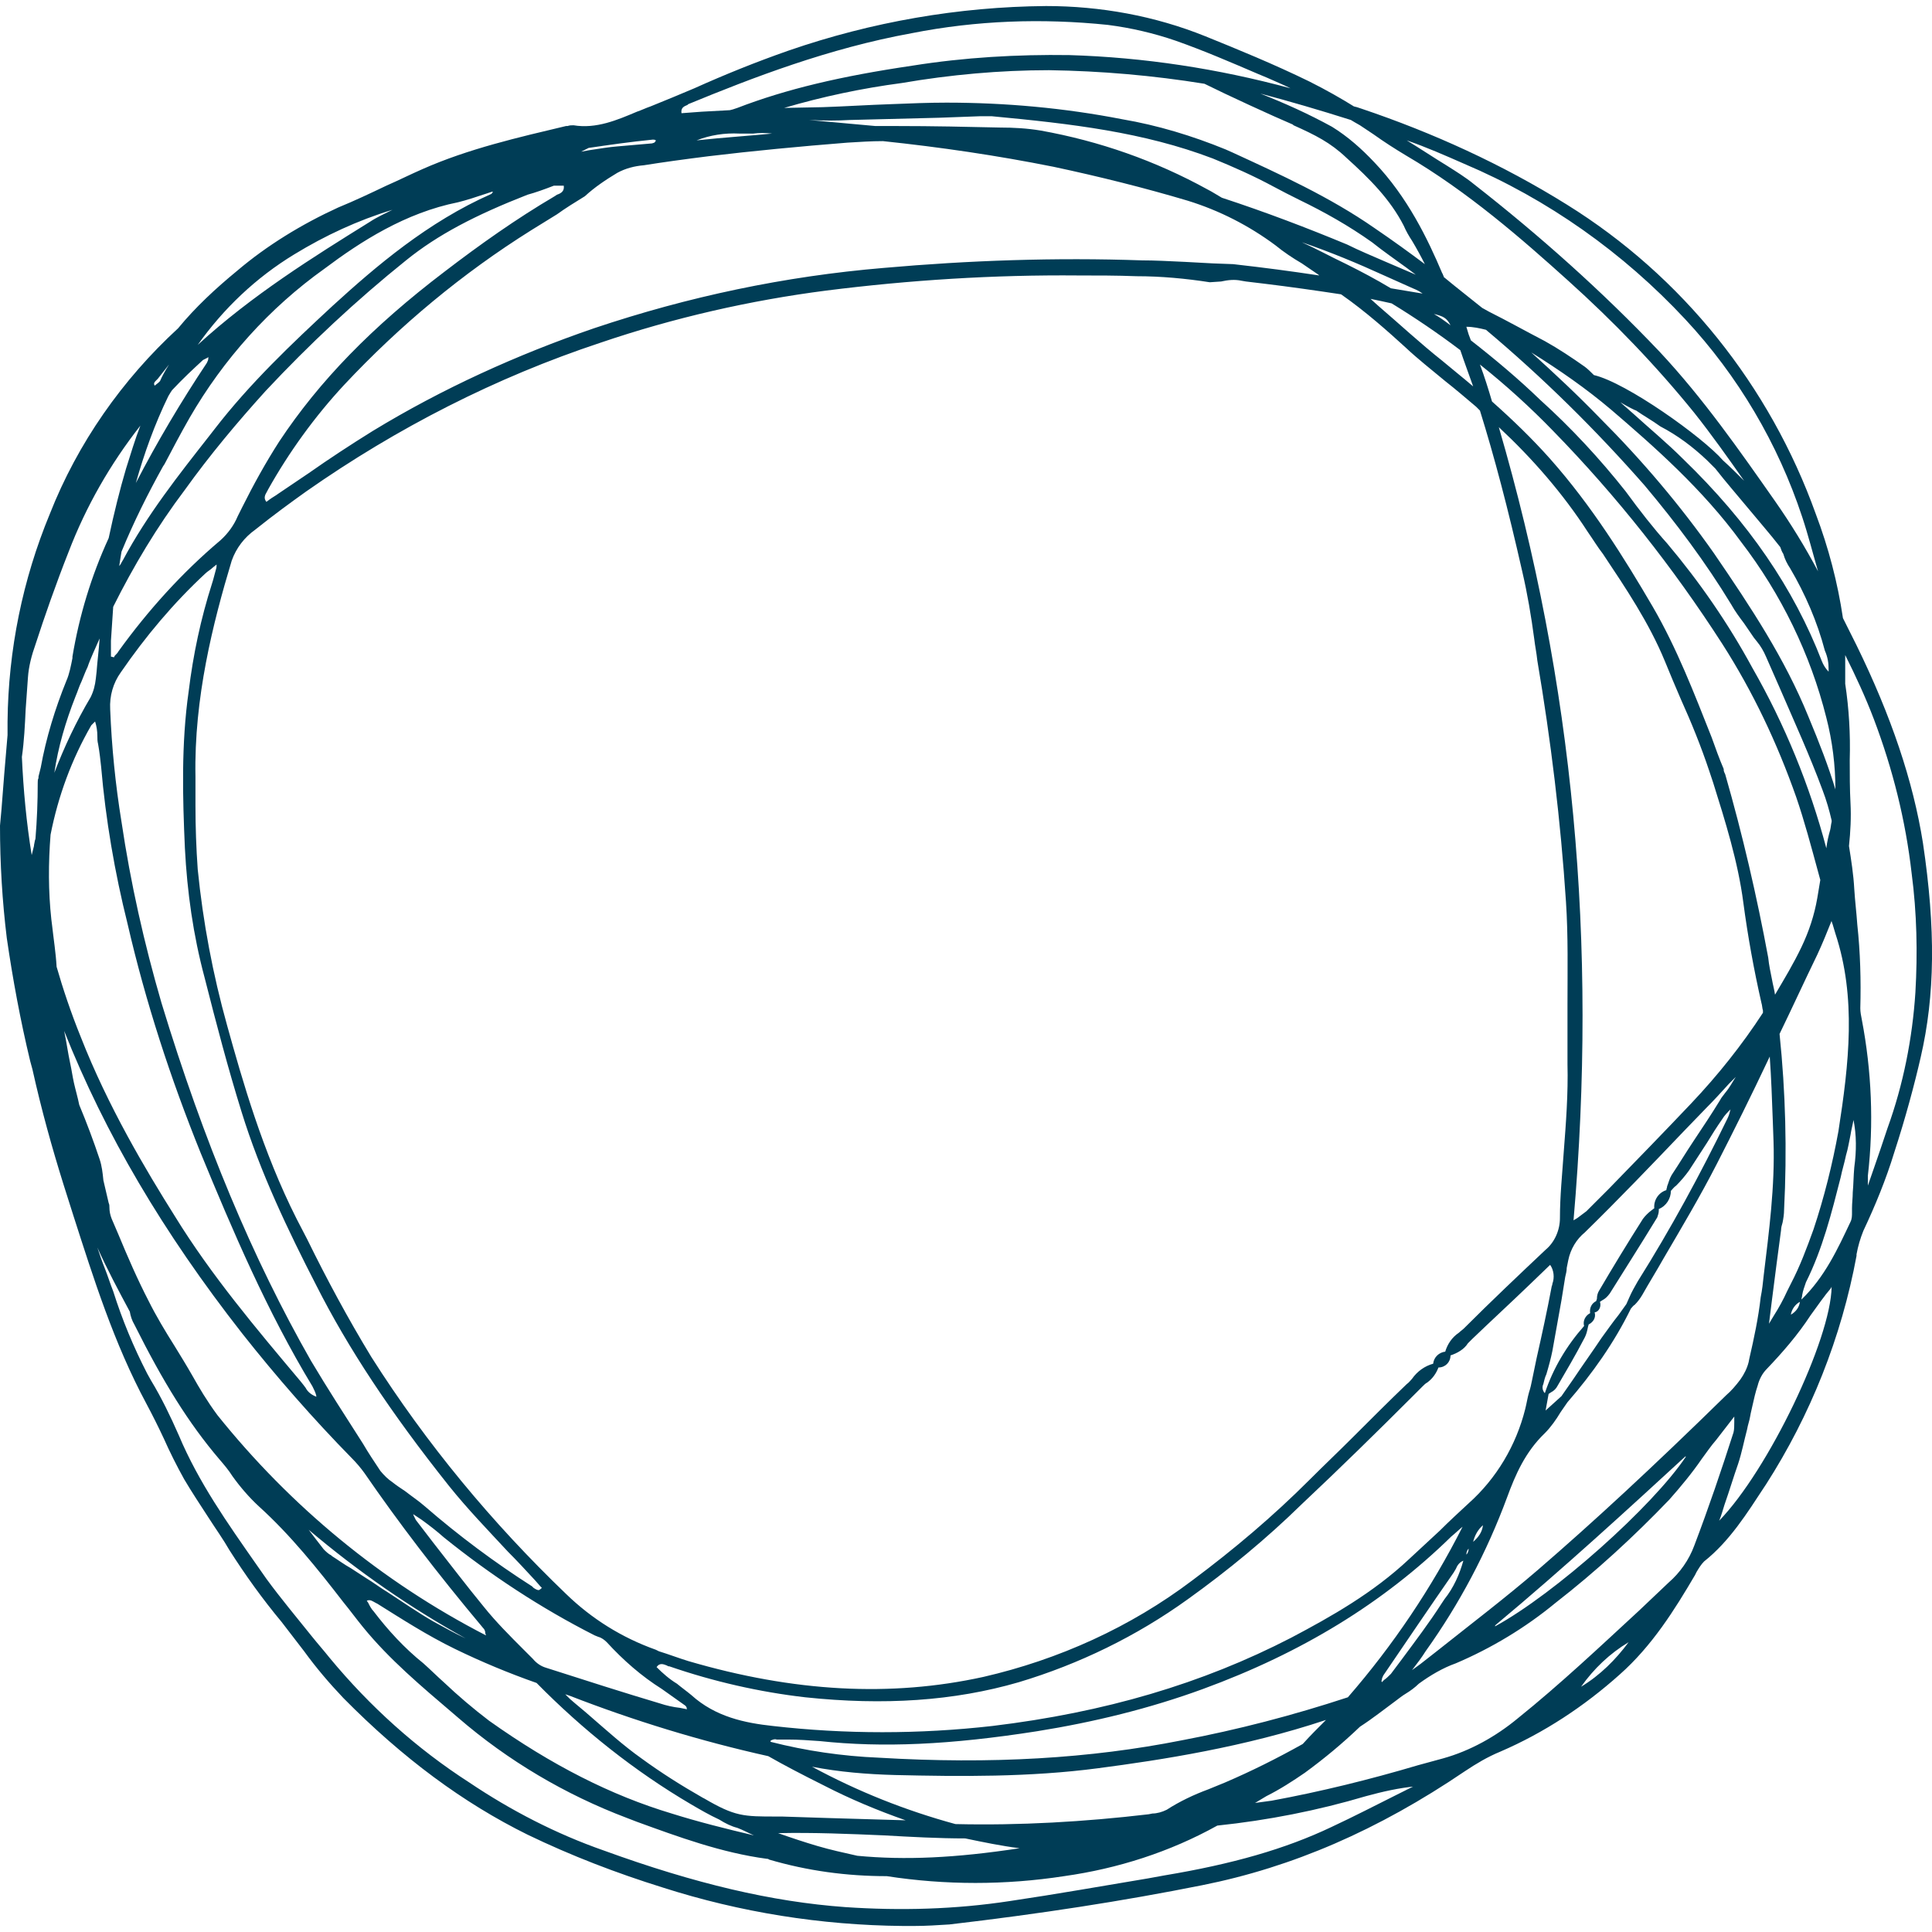 <?xml version="1.0" encoding="utf-8"?>
<!-- Generator: Adobe Illustrator 22.1.0, SVG Export Plug-In . SVG Version: 6.00 Build 0)  -->
<svg version="1.1" id="レイヤー_1" xmlns="http://www.w3.org/2000/svg" xmlns:xlink="http://www.w3.org/1999/xlink" x="0px"
	 y="0px" viewBox="0 0 256 256" style="enable-background:new 0 0 256 256;" xml:space="preserve">
<style type="text/css">
	.st0{clip-path:url(#SVGID_2_);fill:#003D56;}
</style>
<g>
	<defs>
		<path id="SVGID_1_" d="M253.8,131.5c-0.4,6.1-1.6,12.2-3.7,18c-0.6,1.8-1.2,3.6-1.8,5.3l-0.8,2.3v-0.3c0-0.3,0-0.6,0-1
			c0.8-6.9,0.5-13.9-0.8-20.7c-0.1-0.5-0.2-1-0.2-1.5c0.1-3.7,0-7.4-0.4-11.1c-0.1-1.5-0.3-3.1-0.4-4.7c-0.1-1.9-0.4-3.8-0.7-5.7
			c0.2-1.9,0.3-3.8,0.2-5.7c-0.1-1.9-0.1-3.8-0.1-5.7c0.1-3.4-0.1-6.8-0.6-10.1c0-0.4,0-0.8,0-1.2c0-0.2,0-0.5,0-0.7v-0.6
			c0-0.4,0-0.9,0-1.3c1.4,2.8,2.7,5.6,3.8,8.5c2.5,6.6,4.2,13.4,5,20.4C254,121,254.1,126.3,253.8,131.5z M245.7,154.7
			c-0.1,1.1-0.1,2.2-0.2,3.3c0,0.7-0.1,1.4-0.1,2.1c0,0.2,0,0.3,0,0.5c0,0.5,0,0.9-0.2,1.3c-1.7,3.6-3.4,7.3-6.5,10.3
			c0-0.2,0.1-0.4,0.1-0.6c0.1-0.6,0.3-1.1,0.5-1.7c2.2-4.4,3.4-9.2,4.6-13.9c0.2-1,0.5-1.9,0.7-2.9c0.3-1,0.4-1.8,0.6-2.7
			c0.1-0.7,0.3-1.4,0.4-2C246,150.4,246,152.5,245.7,154.7L245.7,154.7z M227.8,201.5c0.3-0.7,0.5-1.5,0.7-2.1
			c0.7-2,1.2-3.7,1.8-5.4c0.5-1.5,0.8-3.1,1.2-4.6c0.1-0.6,0.3-1.1,0.4-1.7c0.1-0.6,0.2-0.9,0.3-1.4c0.2-0.9,0.4-1.8,0.7-2.7
			c0.2-0.8,0.6-1.6,1.2-2.2c2.1-2.2,4.1-4.5,5.8-7.1c0.6-0.8,1.2-1.7,1.9-2.6c0.2-0.3,0.5-0.6,0.8-1l0.1-0.2
			C242.6,177.5,234.3,194.8,227.8,201.5L227.8,201.5z M224.5,204.8c-0.7,1.9-1.9,3.6-3.4,4.9l-3.9,3.7c-5.2,4.8-10.5,9.8-16.1,14.3
			c-2.9,2.4-6.3,4.3-9.9,5.3l-3.3,0.9c-6.4,1.9-12.9,3.5-19.4,4.7c-0.7,0.1-1.5,0.2-2.2,0.3l1.5-0.9c1.8-0.9,3.5-2,5.1-3.1
			c2.6-1.9,5-3.9,7.3-6.1c1.7-1.1,3.2-2.3,4.7-3.4c0.4-0.3,0.9-0.7,1.4-1c0.5-0.3,1.2-0.8,1.7-1.3c1.5-1.1,3.2-2.1,4.9-2.7
			c4.7-2,9.2-4.7,13.2-8c5.4-4.2,10.4-8.8,15.1-13.7c1.5-1.7,3-3.5,4.3-5.4c0.6-0.8,1.2-1.7,1.9-2.5l2.4-3.1v0.7c0,0.5,0,1-0.1,1.4
			C228.1,194.8,226.4,199.8,224.5,204.8L224.5,204.8z M209.5,223.5c1.7-2.4,3.8-4.4,6.3-5.9C214.1,219.9,212,222,209.5,223.5
			L209.5,223.5z M187.1,236.8l-2,1c-2.8,1.4-5.7,2.9-8.7,4.3c-6.1,2.9-13.1,4.9-22.1,6.4l-2.2,0.4c-6,1-12.2,2.1-18.3,3
			c-7.2,1.1-14.5,1.3-21.8,0.8c-9.7-0.7-19.9-3.1-32-7.5c-6.3-2.2-12.3-5.3-17.8-9c-7-4.5-13.2-10.1-18.5-16.5
			c-0.8-1-1.6-1.9-2.4-2.9c-2-2.5-4.1-5-6-7.6c-0.5-0.7-0.9-1.3-1.4-2c-3.7-5.3-7.6-10.8-10.2-17c-1.1-2.5-2.3-5-3.7-7.3l-0.5-0.9
			c-1.8-3.5-3.3-7.1-4.5-10.9c-0.4-1-0.7-2-1.1-3c-0.4-1-0.7-1.9-1-2.8c1.3,2.9,2.8,5.7,4.3,8.5c0.1,0.6,0.3,1.2,0.6,1.7
			c3.8,7.6,7.2,13.1,11.3,17.9c0.6,0.7,1.2,1.4,1.7,2.2c1,1.4,2.2,2.8,3.5,4c4.2,3.8,7.8,8.3,11.2,12.7c0.9,1.1,1.7,2.2,2.6,3.3
			c3.5,4.3,7.8,7.9,11.9,11.4l0.7,0.6c6.6,5.7,14.2,10.2,22.4,13.3l1.3,0.5c5.5,2,11.2,4.1,17.2,4.9c0.1,0,0.2,0,0.3,0.1
			c5.1,1.5,10.3,2.2,15.6,2.2c7.8,1.2,15.7,1.2,23.5,0c7.1-1,14-3.2,20.3-6.7c6.7-0.7,13.3-2,19.7-3.9c2.2-0.6,4.4-1.1,6.6-1.3
			C187.6,236.5,187.4,236.7,187.1,236.8z M9.8,143.5c-0.2-0.9-0.3-1.7-0.5-2.6c-0.3-1.4-0.5-2.9-0.8-4.3
			c5.4,13.6,13.1,26.7,23.6,40.1c4.5,5.7,9.4,11.3,14.5,16.5c0.6,0.6,1.2,1.3,1.7,2c4.4,6.4,9.5,13.1,15.7,20.5
			c0.2,0.2,0.3,0.4,0.3,0.7l0.1,0.3c-13.8-7.1-25.9-17.1-35.6-29.2c-1.4-1.9-2.4-3.6-3.3-5.2c-0.8-1.4-1.6-2.7-2.4-4
			c-1.2-1.9-2.4-3.9-3.4-5.9c-1.5-2.9-2.8-5.9-4-8.8l-0.9-2.1c-0.2-0.5-0.3-1-0.3-1.5c0-0.2,0-0.4-0.1-0.6l-0.7-3
			c-0.1-1-0.2-1.9-0.5-2.8c-0.8-2.4-1.7-4.8-2.7-7.2C10.3,145.4,10,144.4,9.8,143.5z M7.5,128.1c-0.1-1.8-0.4-3.7-0.6-5.5l-0.1-0.8
			c-0.4-3.7-0.4-7.4-0.1-11.2c1-5.1,2.8-10,5.4-14.5c0.1-0.1,0.2-0.2,0.3-0.3l0.2-0.2c0.2,0.6,0.3,1.3,0.3,1.9c0,0.4,0,0.7,0.1,1.1
			c0.2,1.1,0.3,2.1,0.4,3c0.6,7,1.8,14,3.5,20.8c2.4,10.4,5.7,20.5,9.7,30.4c4.2,10.2,8.8,21,14.8,30.9c0.2,0.4,0.4,0.8,0.5,1.2
			c0,0.1,0,0.2,0.1,0.2c-0.6-0.2-1.2-0.6-1.5-1.2c-0.1-0.1-0.2-0.3-0.3-0.4l-0.4-0.5C34,176.1,28,169,23.2,161.2
			c-3.9-6.2-8.9-14.6-12.5-23.8C9.4,134.2,8.3,130.9,7.5,128.1z M13.2,84.6c-0.1,1.5-0.3,3-0.4,4.4l-0.1,0.9
			c-0.1,0.9-0.3,1.7-0.7,2.5c-1.9,3.2-3.5,6.6-4.8,10C7.7,99,8.7,95.6,10,92.3c0.3-0.7,0.5-1.4,0.8-2c0.3-0.7,0.5-1.3,0.8-1.9
			C12,87.2,12.6,86,13.2,84.6L13.2,84.6z M5.1,102.9c0,0.1,0,0.1,0,0.2C5,103.3,5,103.5,5,103.7c0,2.5-0.1,5-0.3,7.4
			c0,0.1-0.1,0.3-0.1,0.4c0,0.1-0.1,0.4-0.1,0.6c-0.1,0.4-0.2,0.8-0.3,1.2c-0.7-4.3-1.1-8.6-1.3-13c0.3-2.1,0.4-4.2,0.5-6.3
			c0.1-1.4,0.2-2.8,0.3-4.2c0.1-1.5,0.5-3,1-4.4c1.2-3.7,2.7-8,4.4-12.3c2.3-6,5.5-11.6,9.5-16.7c-0.7,1.8-1.3,3.8-1.9,5.7
			c-0.8,2.7-1.6,5.9-2.3,9.2c-2.3,5-3.9,10.3-4.8,15.7l0,0.2c-0.2,1-0.4,2.1-0.8,3c-1.5,3.7-2.7,7.6-3.4,11.5L5.1,102.9z M20.7,50.4
			c0.1-0.1,0.1-0.1,0.2-0.2l1.5-1.9c-0.5,0.8-0.9,1.5-1.2,2.2L21,50.7l-0.5,0.4C20.3,50.8,20.5,50.6,20.7,50.4L20.7,50.4z
			 M26.9,47.7c0.2-0.1,0.4-0.2,0.6-0.3l0.1-0.1c0,0.1,0,0.1,0,0.2c0,0.2-0.1,0.4-0.2,0.6c-3.4,5.1-6.6,10.5-9.4,15.9
			c1.1-3.9,2.5-7.8,4.3-11.5c0.1-0.2,0.2-0.3,0.3-0.5l0.2-0.3C24.2,50.2,25.6,48.9,26.9,47.7z M39,33.7c4.1-2.5,8.4-4.5,13-5.9
			c-1,0.5-2.1,1-3,1.6c-7.4,4.6-15.6,9.7-22.8,16.3C29.6,40.9,33.9,36.8,39,33.7z M60.7,26.8c1.2-0.3,2.4-0.7,3.6-1.1l0.9-0.3h0.1
			c0,0.1-0.1,0.2-0.2,0.3c-8.4,3.7-15.3,9.6-21,14.8c-5.4,5-11,10.3-15.7,16.4l-0.7,0.9c-4,5.1-8.2,10.4-11.4,16.4
			c-0.2,0.3-0.3,0.6-0.5,0.8c0.1-0.7,0.2-1.3,0.3-1.9c1.6-3.9,3.5-7.7,5.5-11.3l0.2-0.3c1-1.9,2.1-4,3.3-6.1
			c4.5-7.8,10.6-14.6,17.9-19.8C47.8,32,53.7,28.2,60.7,26.8z M73.4,24.6h1.3c0.1,0.7-0.3,1-0.9,1.2L73.5,26c-5.1,3-9.9,6.4-14.6,10
			C49.3,43.3,42.3,50.5,37,58.5c-1.8,2.8-3.4,5.7-4.9,8.7l-0.6,1.2c-0.5,1.2-1.3,2.3-2.3,3.2c-5.1,4.3-9.6,9.3-13.5,14.7
			c-0.1,0.2-0.3,0.4-0.5,0.6l-0.1,0.2L14.7,87v-0.6c0-0.5,0-1,0-1.5c0.1-1.4,0.2-2.9,0.3-4.5c2.7-5.4,5.8-10.6,9.5-15.5
			c3.3-4.6,6.9-8.9,10.7-13.1c5.8-6.2,12-12,18.6-17.3c4.2-3.4,9.2-6,16.1-8.7C71,25.5,72.1,25.1,73.4,24.6L73.4,24.6z M77.5,26
			c1.3-1.2,2.8-2.2,4.3-3.1c1.1-0.6,2.3-0.9,3.5-1c2.5-0.4,5.4-0.8,8.6-1.2c5.8-0.7,12.1-1.3,18.4-1.8c1.6-0.1,3.2-0.2,4.7-0.2
			c7.6,0.8,15.1,1.9,22.6,3.4c6.1,1.3,12.1,2.8,17.8,4.5c4.2,1.3,8.1,3.3,11.6,5.9c1.1,0.9,2.3,1.7,3.5,2.4c0.7,0.5,1.5,1,2.2,1.5
			l0.1,0.1c-4-0.6-7-1-11.4-1.5l-2.7-0.1l-3.7-0.2c-2.1-0.1-4-0.2-5.7-0.2c-11.4-0.4-22.9,0-34.2,1c-13.1,1.1-25.9,3.8-38.4,8
			c-10.2,3.5-20.1,8-29.3,13.6c-2.9,1.8-5.8,3.7-8.5,5.6c-1.3,0.9-2.7,1.8-4,2.7c-0.4,0.3-0.8,0.5-1.2,0.8c-0.1,0.1-0.3,0.2-0.4,0.3
			c-0.4-0.5-0.2-0.9,0.1-1.4c0-0.1,0.1-0.1,0.1-0.2c2.8-5,6.2-9.7,10.1-13.9c7.4-7.9,15.7-14.8,24.8-20.5c1.1-0.7,2.3-1.4,3.4-2.1
			C74.9,27.6,76.2,26.8,77.5,26z M78,19.6c2.7-0.4,5.5-0.8,8.5-1.1c0.1,0,0.3,0,0.4,0.1c0,0.1-0.1,0.2-0.2,0.3L86.4,19l-4.6,0.4
			c-1.2,0.1-2.4,0.3-3.7,0.5l-1.1,0.2L78,19.6z M102.3,17.7c-3,0.3-6.3,0.5-10,0.9c1.8-0.7,3.7-1,5.7-0.9h1.8
			C100.6,17.6,101.4,17.6,102.3,17.7L102.3,17.7z M91.1,13.9l0.1-0.1c8.5-3.5,18.6-7.4,29.6-9.4c8.6-1.7,17.3-2,26-1.1
			c3.1,0.4,6.1,1.1,9,2.1c3.7,1.3,7.4,2.9,10.9,4.4l1.2,0.5c1.1,0.5,2.1,0.9,3.1,1.4c-9.6-2.6-19.4-4.1-29.3-4.4
			c-6.9-0.1-13.9,0.3-20.8,1.4c-9.5,1.4-16.7,3.1-23.2,5.6l-0.6,0.2l-0.4,0.1l-3.7,0.2L90.3,15C90.2,14.3,90.6,14.1,91.1,13.9
			L91.1,13.9z M179,15.9l0.5,0.3l0.7,0.4l1.8,1.2c1.4,1,2.8,1.9,4.3,2.8c8.2,4.8,15.4,11.1,21.5,16.6c6,5.4,11.6,11.2,16.7,17.5
			c2.3,2.9,4.5,6,6.6,9c-0.9-0.9-1.8-1.8-2.8-2.7c-2.7-3.1-12.8-10.3-17.1-11.3c-0.4-0.4-0.8-0.8-1.2-1.1c-1.7-1.2-3.5-2.4-5.3-3.4
			c-2.5-1.3-5-2.7-7.4-3.9l-0.9-0.5c-1.6-1.3-3.3-2.6-5.1-4.1v-0.1c-0.1-0.1-0.1-0.3-0.2-0.4c-1.9-4.5-4.6-10.1-9-14.7
			c-1.7-1.8-3.5-3.4-5.6-4.7c-3.1-1.7-6.2-3.1-9.5-4.4C170.8,13.4,174.9,14.6,179,15.9z M194,21.7c11.1,4.7,21.1,11.8,29.3,20.6
			c7,7.5,12.3,16.5,15.5,26.2c0.8,2.4,1.4,4.8,2.1,7.2c-1.7-3.2-3.6-6.3-5.7-9.3c-4.7-6.7-9.5-13.6-15.3-19.8
			c-7.6-8-15.9-15.4-24.6-22.2c-1.1-0.9-2.4-1.7-3.5-2.4c-1.8-1.1-3.6-2.3-5.4-3.4C189,19.5,191.5,20.6,194,21.7z M242.3,88.7v0.3
			c-0.4-0.4-0.7-0.9-0.9-1.4c-3.7-9.6-9.7-18.4-18.4-26.8c-2.1-2.1-4.4-4-6.6-6l-1.7-1.5c1,0.6,2,1.1,2.1,1.1c1,0.7,2.1,1.3,3.2,2.1
			c2.3,1.2,4.3,2.7,6.2,4.5l0.2,0.2c0.3,0.3,0.6,0.6,0.9,0.9c1.4,1.8,2.9,3.5,4.3,5.2c1.4,1.7,2.9,3.4,4.3,5.2
			c0.1,0.3,0.2,0.6,0.4,0.9c0.2,0.7,0.5,1.3,0.9,1.9c2,3.4,3.6,7.1,4.6,10.9C242.2,87.1,242.3,87.9,242.3,88.7z M239.6,94.9
			c-3.1-7.6-7.5-14.3-12.5-21.6c-4.5-6.4-9.6-12.4-15.1-17.9c-2.9-3-6-5.9-9.1-8.7c3.7,2.3,7.3,4.8,10.6,7.6
			c5.6,4.8,12.1,10.5,17.2,17.5c5.3,6.9,9.2,14.9,11.3,23.3c0.8,3.1,1.2,6.3,1.2,9.5C242.3,101.6,241.1,98.5,239.6,94.9L239.6,94.9z
			 M183.1,222.6c0-0.2,0.1-0.4,0.2-0.6c3-4.4,6.1-9,9.3-13.6c0.1-0.2,0.2-0.3,0.3-0.5c0.2-0.5,0.5-0.9,1-1.1
			c-0.5,1.8-1.3,3.6-2.5,5.1l-0.4,0.6c-1.6,2.5-3.5,5-5.2,7.3l-1.5,2c-0.3,0.3-0.6,0.6-0.9,0.8l-0.3,0.3
			C183,222.7,183.1,222.6,183.1,222.6L183.1,222.6z M156.6,230.6c-12.1,2.4-25.2,3.2-40.2,2.3c-4.8-0.2-9.6-0.9-14.3-2.1
			c0-0.1,0-0.2,0.1-0.2c0.2-0.1,0.5-0.2,0.7-0.1h1.5c1.4,0,2.8,0.1,4.2,0.2c8.4,0.9,17.3,0.5,28.8-1.3c7.5-1.2,14.9-3,22-5.6
			c13.1-4.8,23.9-11.4,32.9-20.2c0.5-0.4,1-0.9,1.5-1.3c-4.1,8.1-9.2,15.7-15.2,22.6C171.3,227.3,164,229.2,156.6,230.6z
			 M117.2,243.2c3.5,0.2,7.2,0.4,10.7,0.4c2.4,0.5,4.8,1,7.2,1.3c-8.5,1.3-15.2,1.6-21.5,1c-1.8-0.4-3.6-0.8-5.3-1.3
			c-1.7-0.5-3.5-1.1-5.2-1.7C107.8,242.8,112.6,243,117.2,243.2z M93.3,238.3l-0.2-0.1c-2.8-1.6-5.5-3.3-8.1-5.2
			c-2.4-1.7-4.6-3.7-6.8-5.6c-0.9-0.8-1.8-1.5-2.7-2.3c-0.2-0.2-0.4-0.4-0.6-0.6l0.6,0.2c8.5,3.3,17.3,6,26.3,8
			c2.1,1.2,4.4,2.4,7.4,3.9c3.5,1.8,7.1,3.3,10.8,4.6l-10.2-0.3l-6.2-0.2h-0.7C98.5,240.7,97.4,240.7,93.3,238.3z M55.9,201.4
			c1.1,0.8,2,1.5,2.9,2.3c6.2,5,12.9,9.4,20,13l0.5,0.2c0.4,0.1,0.8,0.4,1.1,0.7c2.2,2.4,4.6,4.5,7.3,6.2c1,0.7,2.1,1.5,3.1,2.2
			c0.1,0.1,0.2,0.2,0.2,0.4c0,0,0,0.1,0.1,0.1l-1-0.2c-0.9-0.1-1.8-0.3-2.7-0.6c-4.7-1.4-9.7-3-15-4.7c-0.7-0.2-1.3-0.6-1.8-1.2
			l-1.2-1.2c-1.8-1.8-3.7-3.7-5.3-5.7c-2.3-2.8-4.5-5.7-6.7-8.5l-2.3-3c-0.1-0.2-0.2-0.4-0.3-0.6c0-0.1,0-0.1-0.1-0.2L55.9,201.4z
			 M28.6,75.5c-0.2,0.7-0.3,1.2-0.5,1.8c-1.5,4.7-2.5,9.4-3.1,14.3c-1,7-0.8,14.1-0.5,20.8c0.3,5.8,1.1,11.5,2.6,17.1
			c1.6,6.3,3.1,12,4.9,17.8c2.5,8.1,6.2,15.8,9.9,23c4.2,8.3,9.8,16.8,17.6,26.6c2.4,3,5.2,5.9,7.8,8.7c1.2,1.2,2.4,2.5,3.6,3.8
			l0.7,0.8l0.2,0.2c-0.1,0.1-0.2,0.2-0.4,0.3c-0.2,0-0.4-0.1-0.7-0.3l-0.2-0.2c-5-3.2-9.7-6.7-14.2-10.6c-0.8-0.7-1.7-1.3-2.6-2
			c-0.6-0.4-1.2-0.8-1.7-1.2c-0.6-0.4-1.1-0.9-1.6-1.5c-0.8-1.2-1.6-2.4-2.3-3.6c-2.3-3.6-4.7-7.3-6.9-11
			c-7.7-13.5-14.2-29-19.8-47.4c-2.3-7.9-4.1-15.9-5.3-24c-0.8-4.9-1.3-9.9-1.5-14.9c-0.1-1.8,0.4-3.5,1.4-4.9
			c3.3-4.8,7-9.2,11.2-13.1c0.3-0.3,0.7-0.5,1-0.8l0.5-0.4C28.7,75,28.7,75.2,28.6,75.5z M186.2,46c1.7,1.6,3.5,3,5.3,4.5
			c1.4,1.1,2.8,2.3,4.1,3.4l0.3,0.3l0.2,0.2c1.9,6.1,3.7,12.9,5.6,21.3c0.7,3,1.2,6,1.6,9c0.1,0.9,0.3,1.8,0.4,2.8
			c1.8,10.6,3.1,21.3,3.8,32c0.3,4.5,0.2,9.2,0.2,13.6c0,2.6,0,5.3,0,7.9c0.1,3.9-0.2,7.8-0.5,11.7c-0.2,2.9-0.5,5.8-0.5,8.7
			c0,1.6-0.7,3.2-1.9,4.2c-3.5,3.3-7.2,6.8-10.8,10.4c-0.2,0.2-0.5,0.4-0.7,0.6c-0.9,0.6-1.5,1.5-1.8,2.5c-0.8,0.1-1.5,0.7-1.6,1.6
			c-1.1,0.3-2.1,1-2.8,2c-0.2,0.2-0.4,0.5-0.7,0.7c-2.4,2.3-4.9,4.8-7.2,7.1c-1.9,1.9-3.8,3.7-5.7,5.6c-4.8,4.8-10,9.2-15.5,13.3
			c-8.2,6.2-17.7,10.5-27.7,12.8c-12.3,2.7-25.1,2-39.1-2.1c-1.3-0.4-2.6-0.9-3.9-1.3l-0.4-0.2c-4.5-1.6-8.5-4.1-11.9-7.4
			c-9.8-9.4-18.5-19.9-25.8-31.4c-3.1-5.1-5.9-10.3-8.5-15.6l-1.4-2.7c-4.5-8.9-7.2-18.4-9.2-25.6c-1.9-6.8-3.2-13.7-3.9-20.7
			c-0.2-2.8-0.3-5.6-0.3-8.5c0-1.3,0-2.6,0-3.8c-0.2-10.4,2.3-20.3,4.8-28.6c0.6-1.7,1.7-3.1,3.1-4.1c2.5-2,4.7-3.6,6.8-5.1
			c12-8.4,25.1-15.1,39-19.7c9.7-3.3,19.8-5.6,29.9-6.9c11.1-1.4,22.2-2.1,33.4-2c2.5,0,5.1,0,7.7,0.1c3.2,0,6.5,0.3,9.7,0.8
			l1.5-0.1h0c0.9-0.2,1.8-0.3,2.7-0.1l0.6,0.1l2.5,0.3c3.3,0.4,6.8,0.9,10.1,1.4C181,41.3,184,44,186.2,46z M232.2,88.5
			c-3.2-5.9-7-11.4-11.3-16.5c-1.8-2-3.6-4.3-5.5-6.9c-3.4-4.3-7.2-8.4-11.3-12.1c-2.9-2.8-6-5.4-9.2-7.9l-0.3-0.8
			c-0.1-0.3-0.2-0.7-0.3-1c0.9,0,1.8,0.2,2.6,0.4c7.5,6.3,14.5,13.2,21,20.6c4.2,5,8.1,10.2,11.5,15.8c0.5,0.9,1.1,1.7,1.7,2.5
			c0.4,0.6,0.9,1.3,1.3,1.9l0.4,0.5c0.5,0.6,0.9,1.3,1.2,2l1.8,4.1c1.9,4.4,4,9,5.7,13.6c0.5,1.3,0.9,2.7,1.2,4v0.2
			c-0.1,0.4-0.1,0.7-0.2,1.1c-0.2,0.7-0.4,1.5-0.5,2.4C239.8,104.1,236.5,96,232.2,88.5L232.2,88.5z M228.6,102.6
			c-0.1-0.2-0.2-0.4-0.2-0.6v-0.1c-0.6-1.4-1.1-2.8-1.6-4.2c-2.3-5.8-4.6-11.8-7.8-17.3c-3.8-6.5-8.1-13.4-13.6-19.6
			c-2.4-2.7-5-5.2-7.7-7.6c-0.5-1.7-1-3.3-1.6-4.9c3.4,2.7,6.7,5.7,9.7,8.8c8.4,8.6,15.9,18.1,22.4,28.2c4.1,6.4,7.3,13.2,9.8,20.3
			c1.1,3.2,2,6.6,2.9,9.9l0.3,1.1l-0.4,2.4c-0.4,2.3-1.1,4.4-2.1,6.5c-1,2.1-2.2,4.1-3.5,6.3c-0.1-0.7-0.3-1.4-0.4-2
			c-0.2-1-0.4-1.9-0.5-2.9C232.8,118.8,230.9,110.6,228.6,102.6L228.6,102.6z M224.1,146.2c-3.6,3.8-7.3,7.6-10.9,11.3l-3,3
			c-0.4,0.3-0.8,0.6-1.2,0.9l-0.5,0.3c3.2-36.8,0-71.2-9.9-105.1c4.5,4.2,8.5,8.8,11.8,13.9c0.7,1,1.3,2,2,2.9
			c3,4.5,6.1,9.1,8.2,14.2c0.7,1.7,1.4,3.4,2.1,5c1.4,3.1,2.7,6.3,3.8,9.6l0.5,1.5c1.6,5.1,3.3,10.5,4,15.9
			c0.6,4.5,1.4,8.9,2.4,13.3c0.1,0.3,0.1,0.7,0.2,1l0,0.3C230.8,138.5,227.6,142.5,224.1,146.2L224.1,146.2z M194.6,205.2
			c0,0.3-0.1,0.6-0.3,0.8C194.3,205.7,194.4,205.4,194.6,205.2L194.6,205.2z M196.5,202.1c-0.1,0.9-0.6,1.6-1.3,2.2
			C195.4,203.5,195.8,202.7,196.5,202.1L196.5,202.1z M194.6,199.2c-1.3,1.2-2.6,2.4-3.8,3.6c-1.4,1.3-2.7,2.5-4.1,3.8
			c-4.8,4.5-10.3,7.6-15.6,10.4c-11.8,6.1-24.7,9.9-39.6,11.7c-9.7,1.1-19.5,1.1-29.1,0c-3.7-0.4-7.6-1.2-10.8-4.1
			c-0.6-0.5-1.3-1-1.9-1.5c-1-0.6-1.9-1.4-2.7-2.2c0.4-0.6,0.9-0.4,1.4-0.2c0.1,0.1,0.2,0.1,0.3,0.1c5.8,2,11.9,3.4,18,4.1
			c10.4,1.1,19.7,0.5,28.3-2c8-2.4,15.6-6.1,22.4-11c5.3-3.8,10.4-8,15.1-12.6c5-4.7,10-9.6,14.8-14.4l1.2-1.2
			c0.2-0.2,0.4-0.4,0.6-0.5c0.7-0.5,1.2-1.2,1.5-2c0.9,0,1.6-0.7,1.6-1.6c0.9-0.3,1.8-0.8,2.3-1.6c0.2-0.2,0.4-0.4,0.6-0.6
			c2.5-2.4,5-4.7,7.6-7.2l2.7-2.6c0.5,0.7,0.6,1.7,0.3,2.5c0,0.2-0.1,0.3-0.1,0.4c-0.6,3.2-1.3,6.4-2,9.5c-0.2,1-0.4,1.9-0.6,2.9
			c-0.1,0.5-0.2,1-0.4,1.6c-0.2,0.7-0.3,1.4-0.5,2.2C200.9,191.5,198.3,195.9,194.6,199.2z M228.6,144.8c-0.2,0.3-0.5,0.6-0.7,1
			c-1.1,1.8-2.3,3.6-3.5,5.4c-1,1.5-1.9,3-2.9,4.5c-0.3,0.5-0.4,1-0.6,1.5c0,0.2-0.1,0.3-0.1,0.5c-1,0.3-1.7,1.3-1.6,2.4
			c-0.1,0.1-0.3,0.2-0.4,0.3c-0.4,0.3-0.8,0.7-1.1,1.1c-2.1,3.3-4.1,6.6-5.8,9.5c-0.2,0.3-0.3,0.7-0.3,1.1l-0.1,0.3
			c-0.6,0.3-0.9,0.9-0.8,1.6c-0.6,0.3-1,1-0.8,1.7c-2.3,2.6-4.1,5.6-5.2,8.9c-0.3-0.3-0.4-0.8-0.2-1.2c0.1-0.4,0.2-0.9,0.4-1.3
			c0.3-1,0.6-2.1,0.8-3.1c0.4-2.2,0.8-4.5,1.2-6.7l0.5-3.1c0.1-0.4,0.2-0.8,0.2-1.2l0.2-1c0.3-1.5,1.1-2.8,2.2-3.7
			c4.5-4.4,8.9-9,13.2-13.5l2.9-3c1-1,2-2.1,3-3.2l0.9-0.9C229.6,143.3,229.2,144.1,228.6,144.8L228.6,144.8z M212,172.5l0.3-0.2
			c0.4-0.2,0.7-0.5,1-0.9c1.8-2.9,3.8-6,6.3-10.1c0.1-0.3,0.2-0.6,0.2-0.9v-0.2c1-0.4,1.6-1.4,1.6-2.4c0.2-0.2,0.4-0.5,0.7-0.7
			c0.6-0.6,1.2-1.3,1.7-2c0.8-1.2,1.6-2.5,2.4-3.7c0.6-1,1.3-2.1,2-3.1c0.3-0.5,0.7-0.9,1.1-1.3c-0.1,0.4-0.2,0.8-0.4,1.2
			c-3.6,7.4-7.5,14.6-11.9,21.6c-0.4,0.7-0.8,1.4-1.1,2.1l-0.4,0.9l-1,1.4c-0.8,1-1.5,2-2.3,3.1c-1.2,1.8-2.5,3.6-3.7,5.4l-1.6,2.3
			l-2.1,1.9l0.4-2.2l0.3-0.2c0.4-0.2,0.7-0.5,0.9-0.9c1.1-1.9,2.3-3.9,3.6-6.4c0.2-0.4,0.3-0.8,0.4-1.3c0-0.1,0.1-0.3,0.1-0.4
			c0.6-0.3,1-0.9,0.8-1.6C211.9,173.8,212.2,173.1,212,172.5L212,172.5z M190,41.6c1.2,0.3,1.7,0.5,2.2,1.5
			C191.4,42.5,190.7,42,190,41.6L190,41.6z M193.5,46.4c0.5,1.5,1.1,3.1,1.7,4.8c-1.4-1.2-2.8-2.3-4.1-3.4c-2.9-2.3-5.7-4.9-8.5-7.3
			l-1-0.9c1,0.2,1.9,0.4,2.8,0.6C187.5,42.1,190.6,44.2,193.5,46.4L193.5,46.4z M183.4,36.5l3.8,1.7c0.5,0.2,0.9,0.4,1.3,0.7
			l-4.2-0.7c-2-1.2-3.9-2.2-5.7-3.1l-0.4-0.2c-1.9-0.9-3.7-1.9-5.7-2.8C176.3,33.4,179.9,34.9,183.4,36.5L183.4,36.5z M103.9,14.3
			c5.1-1.5,10.3-2.6,15.6-3.3c6.4-1.1,13-1.7,19.5-1.7c6.9,0.1,13.8,0.7,20.6,1.8c2.8,1.4,9.1,4.3,11.7,5.4l0.1,0.1
			c2.9,1.3,4.9,2.3,7,4.3c3.1,2.8,5.8,5.5,7.6,9c0.3,0.7,0.7,1.4,1.1,2c0.6,1,1.2,2.1,1.7,3.1c-2-1.5-4.2-3.1-6.7-4.8
			c-5.9-4.1-12.5-7.1-18.8-10l-0.9-0.4c-4.4-1.8-9-3.2-13.7-4c-7.7-1.5-15.5-2.2-23.3-2.2c-2.4,0-4.8,0.1-7.3,0.2
			c-3,0.1-6.1,0.3-9.1,0.4L103.9,14.3z M112.6,15.9c4-0.1,8-0.2,11.9-0.3l5.4-0.2h0.4c0.4,0,0.7,0,1.1,0c10.6,1,20.1,2.1,29.3,5.6
			c2.7,1.1,5.4,2.3,8,3.7c1.1,0.6,2.3,1.2,3.5,1.8c3.3,1.6,6.5,3.4,9.6,5.6c1.5,1.2,3.1,2.3,4.6,3.4l1.2,0.9
			c-1.4-0.6-2.8-1.2-4.2-1.8c-1.6-0.7-3.3-1.4-4.9-2.2c-5.3-2.2-10.8-4.3-16.6-6.2c-0.7-0.4-1.3-0.8-1.9-1.1
			c-6.9-3.8-14.3-6.4-22.1-7.8c-1.8-0.3-3.6-0.4-5.4-0.4c-4.2-0.1-9-0.2-13.7-0.2H116l-8.8-0.8C109.2,16,110.9,16,112.6,15.9z
			 M48.5,209.1l-2-1.3c-0.9-0.5-1.7-1.1-2.5-1.6l-0.1-0.1c-0.4-0.2-0.7-0.5-1-0.8c-0.7-0.9-1.4-1.8-2-2.6
			c6.5,5.5,13.4,10.3,20.8,14.4c-1.5-0.7-2.9-1.5-4.2-2.2c-2.1-1.2-4.1-2.6-6.1-3.9C50.4,210.4,49.5,209.7,48.5,209.1z M49.8,212.4
			l0.2,0.1c3.2,2,6.6,4.2,10.3,6c3.5,1.7,7.1,3.2,10.8,4.5c6.1,6.2,13,11.7,20.5,16.1c1.2,0.7,2.4,1.4,3.7,2
			c0.8,0.5,1.6,0.9,2.4,1.1c0.8,0.3,1.5,0.7,2.2,1c-3.8-0.9-7.4-1.8-10.9-2.9c-8-2.4-15.9-6.4-24.2-12.3c-2.1-1.6-4.1-3.3-6-5.1
			c-0.9-0.8-1.8-1.7-2.7-2.5c-2.5-2-4.7-4.4-6.6-6.9c-0.3-0.3-0.5-0.7-0.7-1.1l-0.2-0.3C49.1,211.9,49.4,212.2,49.8,212.4z
			 M162.3,236.2c-0.7,0.3-1.5,0.6-2.2,0.9c-1.9,0.7-3.8,1.6-5.5,2.7c-0.6,0.3-1.3,0.5-1.9,0.5l-0.5,0.1c-8.5,1-17.1,1.5-25.6,1.3
			c-6.6-1.8-12.9-4.3-19-7.6c3.6,0.7,7.3,1,11,1.1c8.6,0.2,17.8,0.3,26.9-0.9c8.4-1.1,19.4-2.8,30.2-6.4c-1.1,1.1-2.1,2.1-3,3.1
			l-0.1,0.1C169.2,233,165.8,234.7,162.3,236.2z M223.4,193c-4.4,6.6-17.4,18.2-25.3,22.5c0,0,0,0,0,0c0-0.1,0-0.1,0.1-0.2
			c9-7.5,17.7-15.5,25.1-22.3L223.4,193L223.4,193z M203.8,208c-4.3,3.7-8.9,7.2-13.3,10.7l-2.3,1.8c-0.4,0.3-0.7,0.5-1.1,0.8
			c0.7-0.9,1.3-1.7,1.8-2.5c4.5-6.3,8.1-13.1,10.8-20.4c1.1-3,2.4-6,5-8.5c0.8-0.8,1.5-1.8,2.1-2.8c0.3-0.4,0.6-0.9,0.9-1.3
			c3.3-3.8,6.2-7.9,8.4-12.4c0.2-0.2,0.3-0.4,0.5-0.5c0.4-0.4,0.7-0.8,1-1.3c0.9-1.6,1.9-3.2,2.8-4.8c2.4-4.1,4.9-8.3,7.1-12.6
			c2.2-4.3,4.5-8.9,7-14.2c0.2,2.8,0.3,5.7,0.4,8.4l0.1,2.8c0.2,6-0.6,12-1.3,17.8c-0.1,1-0.2,1.9-0.4,2.9c-0.3,2.7-0.9,5.5-1.5,8.1
			l-0.1,0.5c-0.2,0.8-0.6,1.6-1.1,2.3c-0.6,0.8-1.2,1.5-1.9,2.1l-0.1,0.1C218.9,194.5,211.1,201.7,203.8,208z M238.5,172.5
			c-0.1,0.7-0.5,1.3-1.2,1.7C237.4,173.5,237.9,172.8,238.5,172.5L238.5,172.5z M237.3,170.1l-0.5,1c-0.5,1.1-1.1,2.2-1.8,3.3
			c-0.2,0.3-0.4,0.7-0.6,1l0.4-3.2c0.4-3.2,0.8-6.2,1.2-9.2c0-0.3,0.1-0.7,0.2-1c0.1-0.5,0.2-1.1,0.2-1.7c0.4-7.8,0.2-15.6-0.6-23.3
			c1.7-3.5,3.3-7,5-10.5c0.7-1.5,1.3-3,1.9-4.5c0,0,0,0.1,0,0.1c0.2,0.5,0.3,1,0.5,1.6c2.8,8.5,1.8,17.2,0.4,26.2
			c-0.8,4.4-1.9,8.8-3.3,13C239.4,165.4,238.5,167.8,237.3,170.1z M254.8,111.7c-1.3-8.2-4.2-16.8-8.8-26.2
			c-0.6-1.2-1.2-2.4-1.8-3.6c-0.7-4.7-1.9-9.3-3.6-13.8c-6.1-17-17.7-31.5-33-41c-8.5-5.3-17.7-9.5-27.2-12.7l-0.6-0.2l-0.4-0.1
			c-1.6-1-3.7-2.2-5.9-3.3c-4.7-2.3-9.6-4.3-13.8-6c-6.7-2.7-13.9-4-21.1-4c-11.6,0.1-23.1,2.1-34.1,5.9C100.2,8.2,96,9.9,92,11.7
			c-1.9,0.8-3.8,1.6-5.8,2.4c-0.6,0.2-1.2,0.5-1.8,0.7c-2.6,1.1-5.4,2.3-8.4,1.8c-0.3,0-0.5,0-0.8,0.1L75,16.7
			c-6.3,1.5-12.9,3-19,5.7c-1.6,0.7-3.2,1.5-4.8,2.2c-2.1,1-4.2,2-6.4,2.9c-4.8,2.2-9.4,5-13.4,8.4c-2.8,2.3-5.5,4.8-7.8,7.6
			c-7.4,6.8-13.3,15.2-17,24.6C3,76.8,1.1,86.1,1,95.6v1.8c-0.3,3.5-0.6,7-0.8,9.8L0,109.4c0,5,0.3,10,0.9,14.9
			c0.8,5.5,1.8,10.9,3.1,16.3l0.3,1.1c1.2,5.4,2.6,10.4,4.1,15.2l1.3,4.1c2.7,8.4,5.4,17,9.7,25c0.8,1.5,1.6,3.1,2.3,4.6
			c0.8,1.8,1.7,3.6,2.7,5.4c1,1.7,2.2,3.5,3.3,5.2c0.9,1.4,1.9,2.8,2.7,4.2c2.1,3.3,4.4,6.5,6.9,9.5c1,1.3,2,2.6,3,3.9
			c1.6,2.2,3.3,4.2,5.2,6.2c7.9,8,15.9,13.9,24.4,18.1c5.8,2.8,11.8,5.1,17.9,7c10.3,3.3,21,5,31.8,5.1h1.6c1.5,0,3-0.1,4.6-0.2
			c12-1.4,23-3.1,33.5-5.2c12-2.4,23.3-7.3,34.8-15.1c1.5-1,3-1.9,4.7-2.6c5.8-2.5,11.1-6,15.8-10.2c4.3-3.8,7.3-8.6,10-13.2
			l0.2-0.4c0.3-0.5,0.6-1,1-1.4c3.4-2.7,5.7-6.4,8-9.9l0.2-0.3c5.9-9.2,10-19.5,12-30.3l0-0.2c0.2-1.1,0.5-2.1,0.9-3.1
			c1.6-3.4,3-6.8,4.1-10.4c1.5-4.6,2.7-9.1,3.5-12.6C256.4,131.9,256.5,123.1,254.8,111.7z"/>
	</defs>
	<clipPath id="SVGID_2_">
		<use xlink:href="#SVGID_1_"  style="overflow:visible;"/>
	</clipPath>
	<rect x="-20.5" y="-19.7" class="st0" width="297.1" height="295.4"/>
</g>
</svg>
